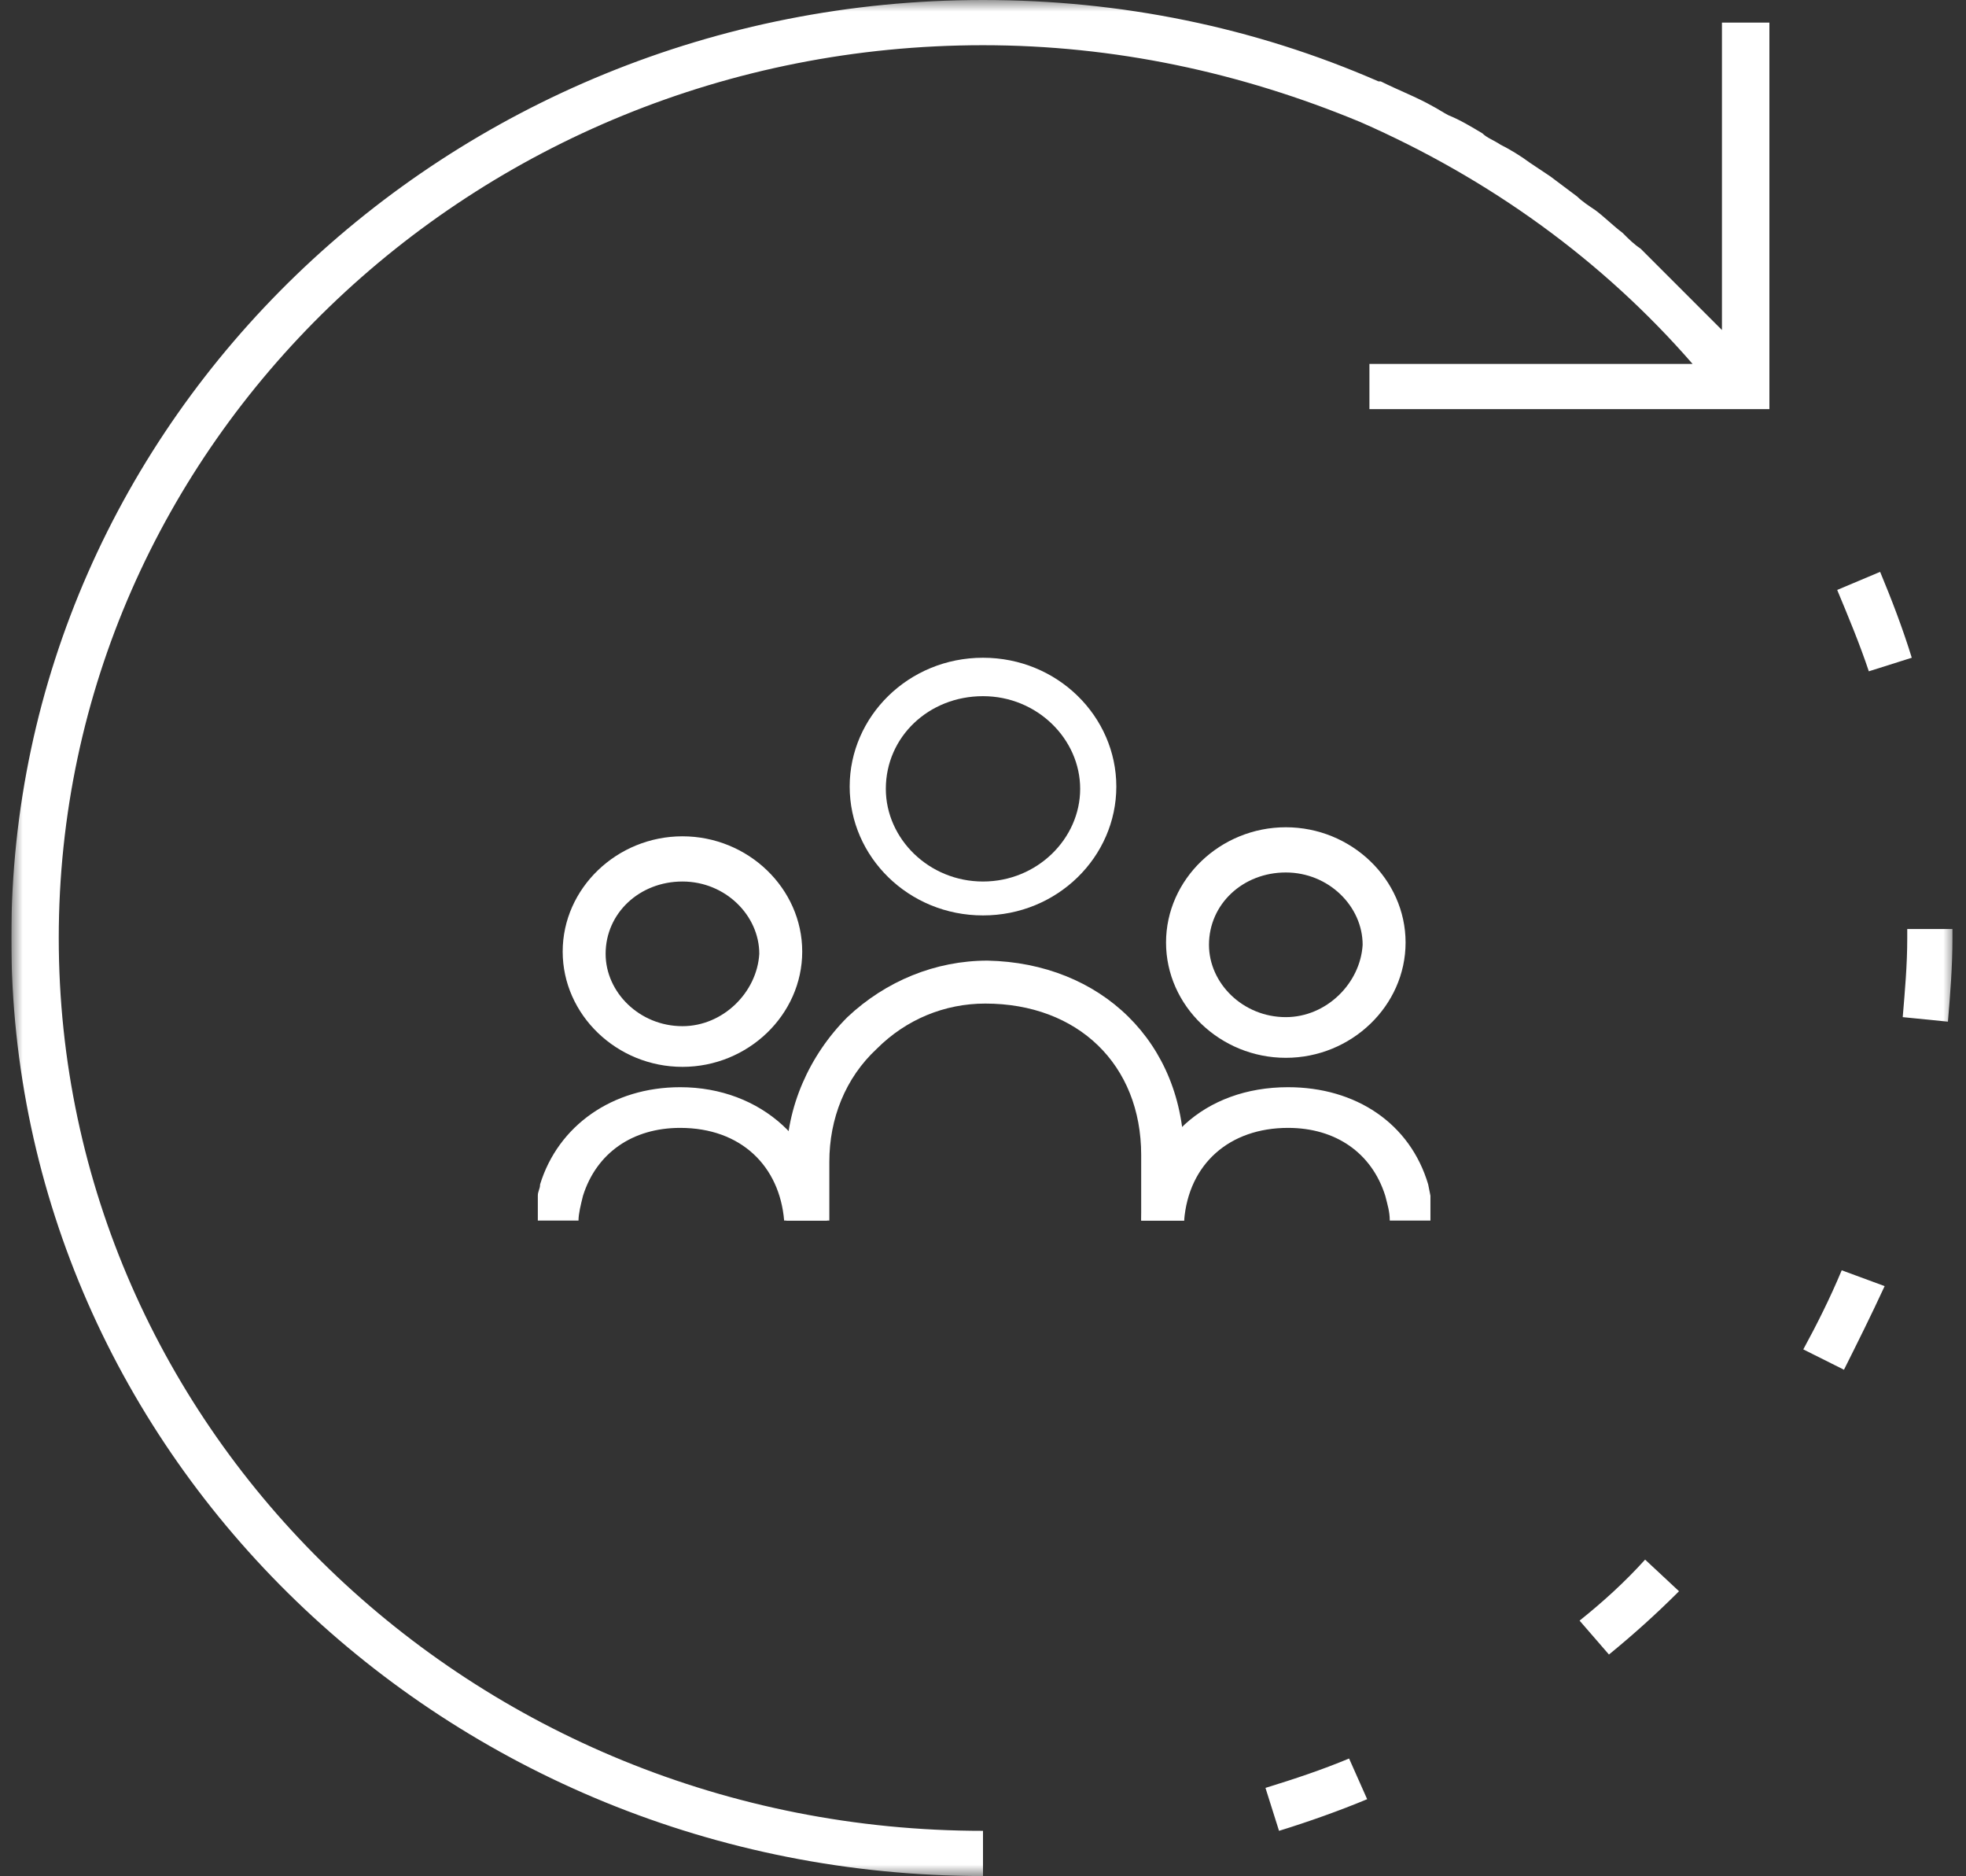 <svg xmlns="http://www.w3.org/2000/svg" xmlns:xlink="http://www.w3.org/1999/xlink" xml:space="preserve" id="Layer_1" x="0" y="0" style="enable-background:new 0 0 87 83" version="1.1" viewBox="0 0 87 83"><rect x="0" y="0" width="87" height="83" fill="#333333" stroke="none"/><style>.st1{fill:#fff}</style><defs><path id="SVGID_1_" d="M.5 0h86v83H.5z"/></defs><clipPath id="SVGID_00000089545567334942777360000012114393657529151133_"><use xlink:href="#SVGID_1_" style="overflow:visible"/></clipPath><g style="clip-path:url(#SVGID_00000089545567334942777360000012114393657529151133_)"><path d="M23.8 52.9c0-.2.1-.3.1-.5.8-2.6 3.2-4.3 6.2-4.3 3.6 0 6.3 2.5 6.5 5.9h-1.9c-.2-2.4-1.9-4.1-4.6-4.1-2.1 0-3.7 1.1-4.3 3-.1.4-.2.8-.2 1.1h-1.8M63.3 52.9V54h-1.8c0-.4-.1-.7-.2-1.1-.6-1.9-2.2-3-4.3-3-2.6 0-4.4 1.6-4.6 4.1h-1.9c.2-3.5 2.8-5.9 6.5-5.9 3 0 5.4 1.6 6.2 4.3M30.2 37c-2.9 0-5.3 2.3-5.3 5.1s2.4 5.1 5.3 5.1 5.3-2.3 5.3-5.1-2.4-5.1-5.3-5.1zm0 8.4c-1.9 0-3.4-1.5-3.4-3.2 0-1.8 1.5-3.2 3.4-3.2s3.4 1.5 3.4 3.2c-.1 1.7-1.6 3.2-3.4 3.2zM56.9 36.6c-2.9 0-5.3 2.3-5.3 5.1s2.4 5.1 5.3 5.1 5.3-2.3 5.3-5.1-2.4-5.1-5.3-5.1zm0 8.4c-1.9 0-3.4-1.5-3.4-3.2 0-1.8 1.5-3.2 3.4-3.2s3.4 1.5 3.4 3.2c-.1 1.7-1.6 3.2-3.4 3.2z" class="st1"/><path d="M52.4 51.2V54h-1.9v-2.9c0-4-2.8-6.7-6.9-6.7-1.8 0-3.5.7-4.8 2-1.4 1.3-2.1 3.1-2.1 5V54h-1.9v-2.7c0-2.3 1-4.6 2.7-6.3 1.7-1.6 3.9-2.5 6.2-2.5 5 .1 8.7 3.6 8.7 8.7zM43.5 29.1c-3.3 0-5.9 2.6-5.9 5.7s2.6 5.7 5.9 5.7c3.3 0 5.9-2.6 5.9-5.7s-2.6-5.7-5.9-5.7zm0 9.9c-2.4 0-4.3-1.9-4.3-4.1 0-2.3 1.9-4.1 4.3-4.1s4.3 1.9 4.3 4.1c0 2.2-1.9 4.1-4.3 4.1z" class="st1"/><defs><filter id="Adobe_OpacityMaskFilter" width="86" height="83" x=".5" y="0" filterUnits="userSpaceOnUse"><feColorMatrix values="1 0 0 0 0 0 1 0 0 0 0 0 1 0 0 0 0 0 1 0"/></filter></defs><mask id="mask0_5425_8405_00000145743442037794278020000003881681482061643184_" width="86" height="83" x=".5" y="0" maskUnits="userSpaceOnUse"><path d="M86.5 0H.5v83h86V0z" style="fill:#fff;filter:url(#Adobe_OpacityMaskFilter)"/></mask><g style="mask:url(#mask0_5425_8405_00000145743442037794278020000003881681482061643184_)"><path d="m69.9 71.7 1.3 1.5c1.1-.9 2.1-1.8 3.1-2.8L72.8 69c-.9 1-1.9 1.9-2.9 2.7zM84.6 29.1c-.4-1.3-.9-2.6-1.4-3.8l-1.9.8c.5 1.2 1 2.4 1.4 3.6l1.9-.6zM56 79.1l.6 1.9c1.3-.4 2.7-.9 3.9-1.4l-.8-1.8c-1.2.5-2.4.9-3.7 1.3zM86.5 41.1h-2.1v.4c0 1.2-.1 2.3-.2 3.5l2 .2c.1-1.2.2-2.4.2-3.7v-.4h.1zM79.8 59.7l1.8.9c.6-1.2 1.2-2.4 1.8-3.7l-1.9-.7c-.5 1.2-1.1 2.4-1.7 3.5zM76.3 14.7l-.1-.1-.6-.6-1.2-1.2-.7-.7-1.1-1.1c-.3-.2-.5-.4-.8-.7-.4-.3-.8-.7-1.2-1-.3-.2-.6-.4-.8-.6l-1.2-.9-.9-.6c-.4-.3-.9-.6-1.3-.8-.3-.2-.6-.3-.8-.5-.5-.3-1-.6-1.5-.8-.2-.1-.5-.3-.7-.4-.7-.4-1.5-.7-2.3-1.1H61C55.5 1.2 49.6 0 43.5 0 19.8 0 .5 18.6.5 41.5S19.8 83 43.5 83v-2C20.9 81 2.6 63.3 2.6 41.5S20.9 2 43.5 2c5.8 0 11.4 1.2 16.7 3.4 5.7 2.5 10.7 6.1 14.7 10.7H60.6v2h17.7V1h-2.1v13.7z" class="st1"/></g></g></svg>